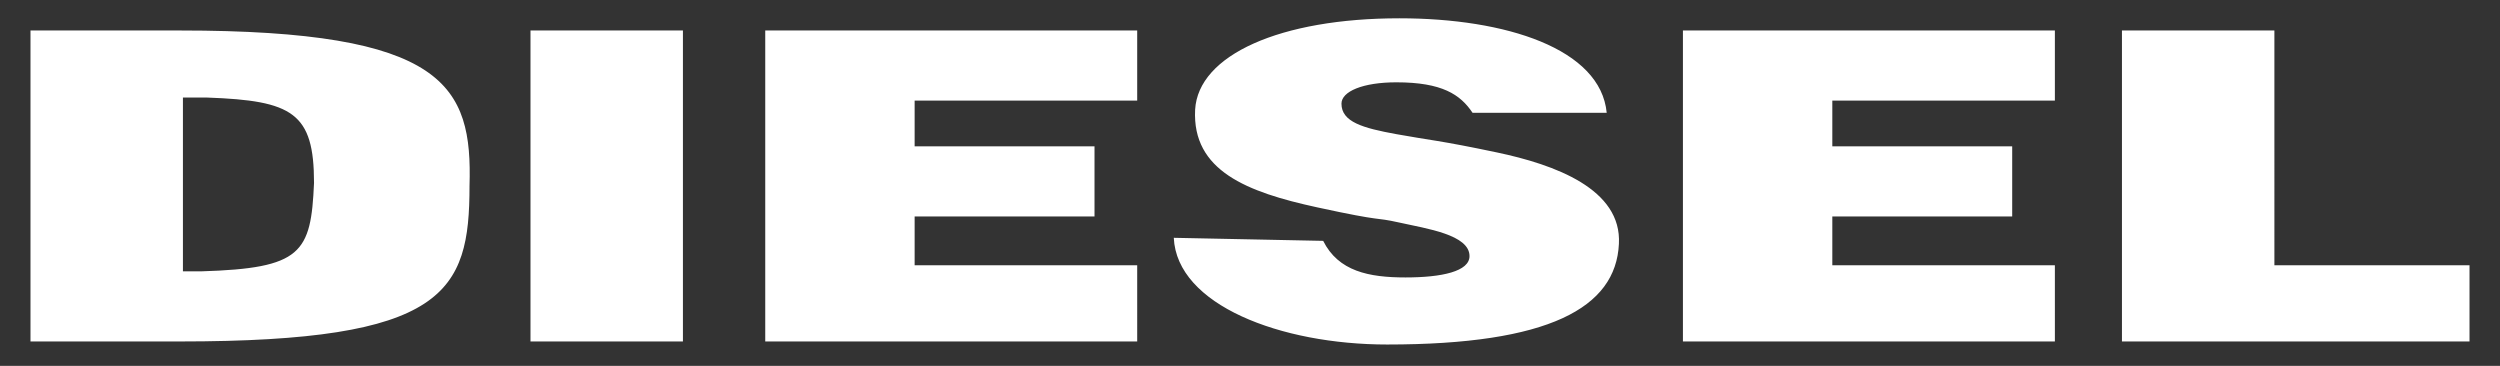 <svg id="Calque_1" xmlns="http://www.w3.org/2000/svg" width="82" height="12" viewBox="0 0 82 12"><rect x="0" y="0" width="82" height="12" fill="#333333" stroke="none"/><style>.st0{fill:#fff}</style><path class="st0" d="M5.9 1H1v10.2h4.9c8.7 0 9.5-1.6 9.5-5.1.1-3.3-.8-5.1-9.5-5.1zm.7 7.9H6V3.2h.8c2.8.1 3.5.5 3.5 2.8-.1 2.3-.4 2.8-3.7 2.9zm36.8-1c.5 1 1.5 1.2 2.7 1.2 1.2 0 2.1-.2 2.1-.7 0-.7-1.4-.9-2.3-1.1s-.4 0-2.7-.5c-2.3-.5-4.1-1.2-4-3.2.1-1.8 2.8-3 6.7-3 3.5 0 6.6 1 6.8 3.1h-4.4c-.4-.6-1-1-2.5-1-1.1 0-1.8.3-1.8.7 0 .6.7.8 1.8 1 1.1.2 1.4.2 3.3.6 1.9.4 4.1 1.2 4 3-.1 2.1-2.3 3.3-7.6 3.3-3.5 0-6.9-1.3-7-3.5l4.9.1zm-26 3.3h5V1h-5v10.2zm7.7 0h12.2V8.7H30V7.1h5.9V4.8H30V3.3h7.3V1H25.1v10.2zm30.1 0h12.2V8.7h-7.3V7.1H66V4.8h-5.9V3.3h7.3V1H55.2v10.2zm19.4-2.5V1h-5v10.2H81V8.7h-6.4z"/></svg>